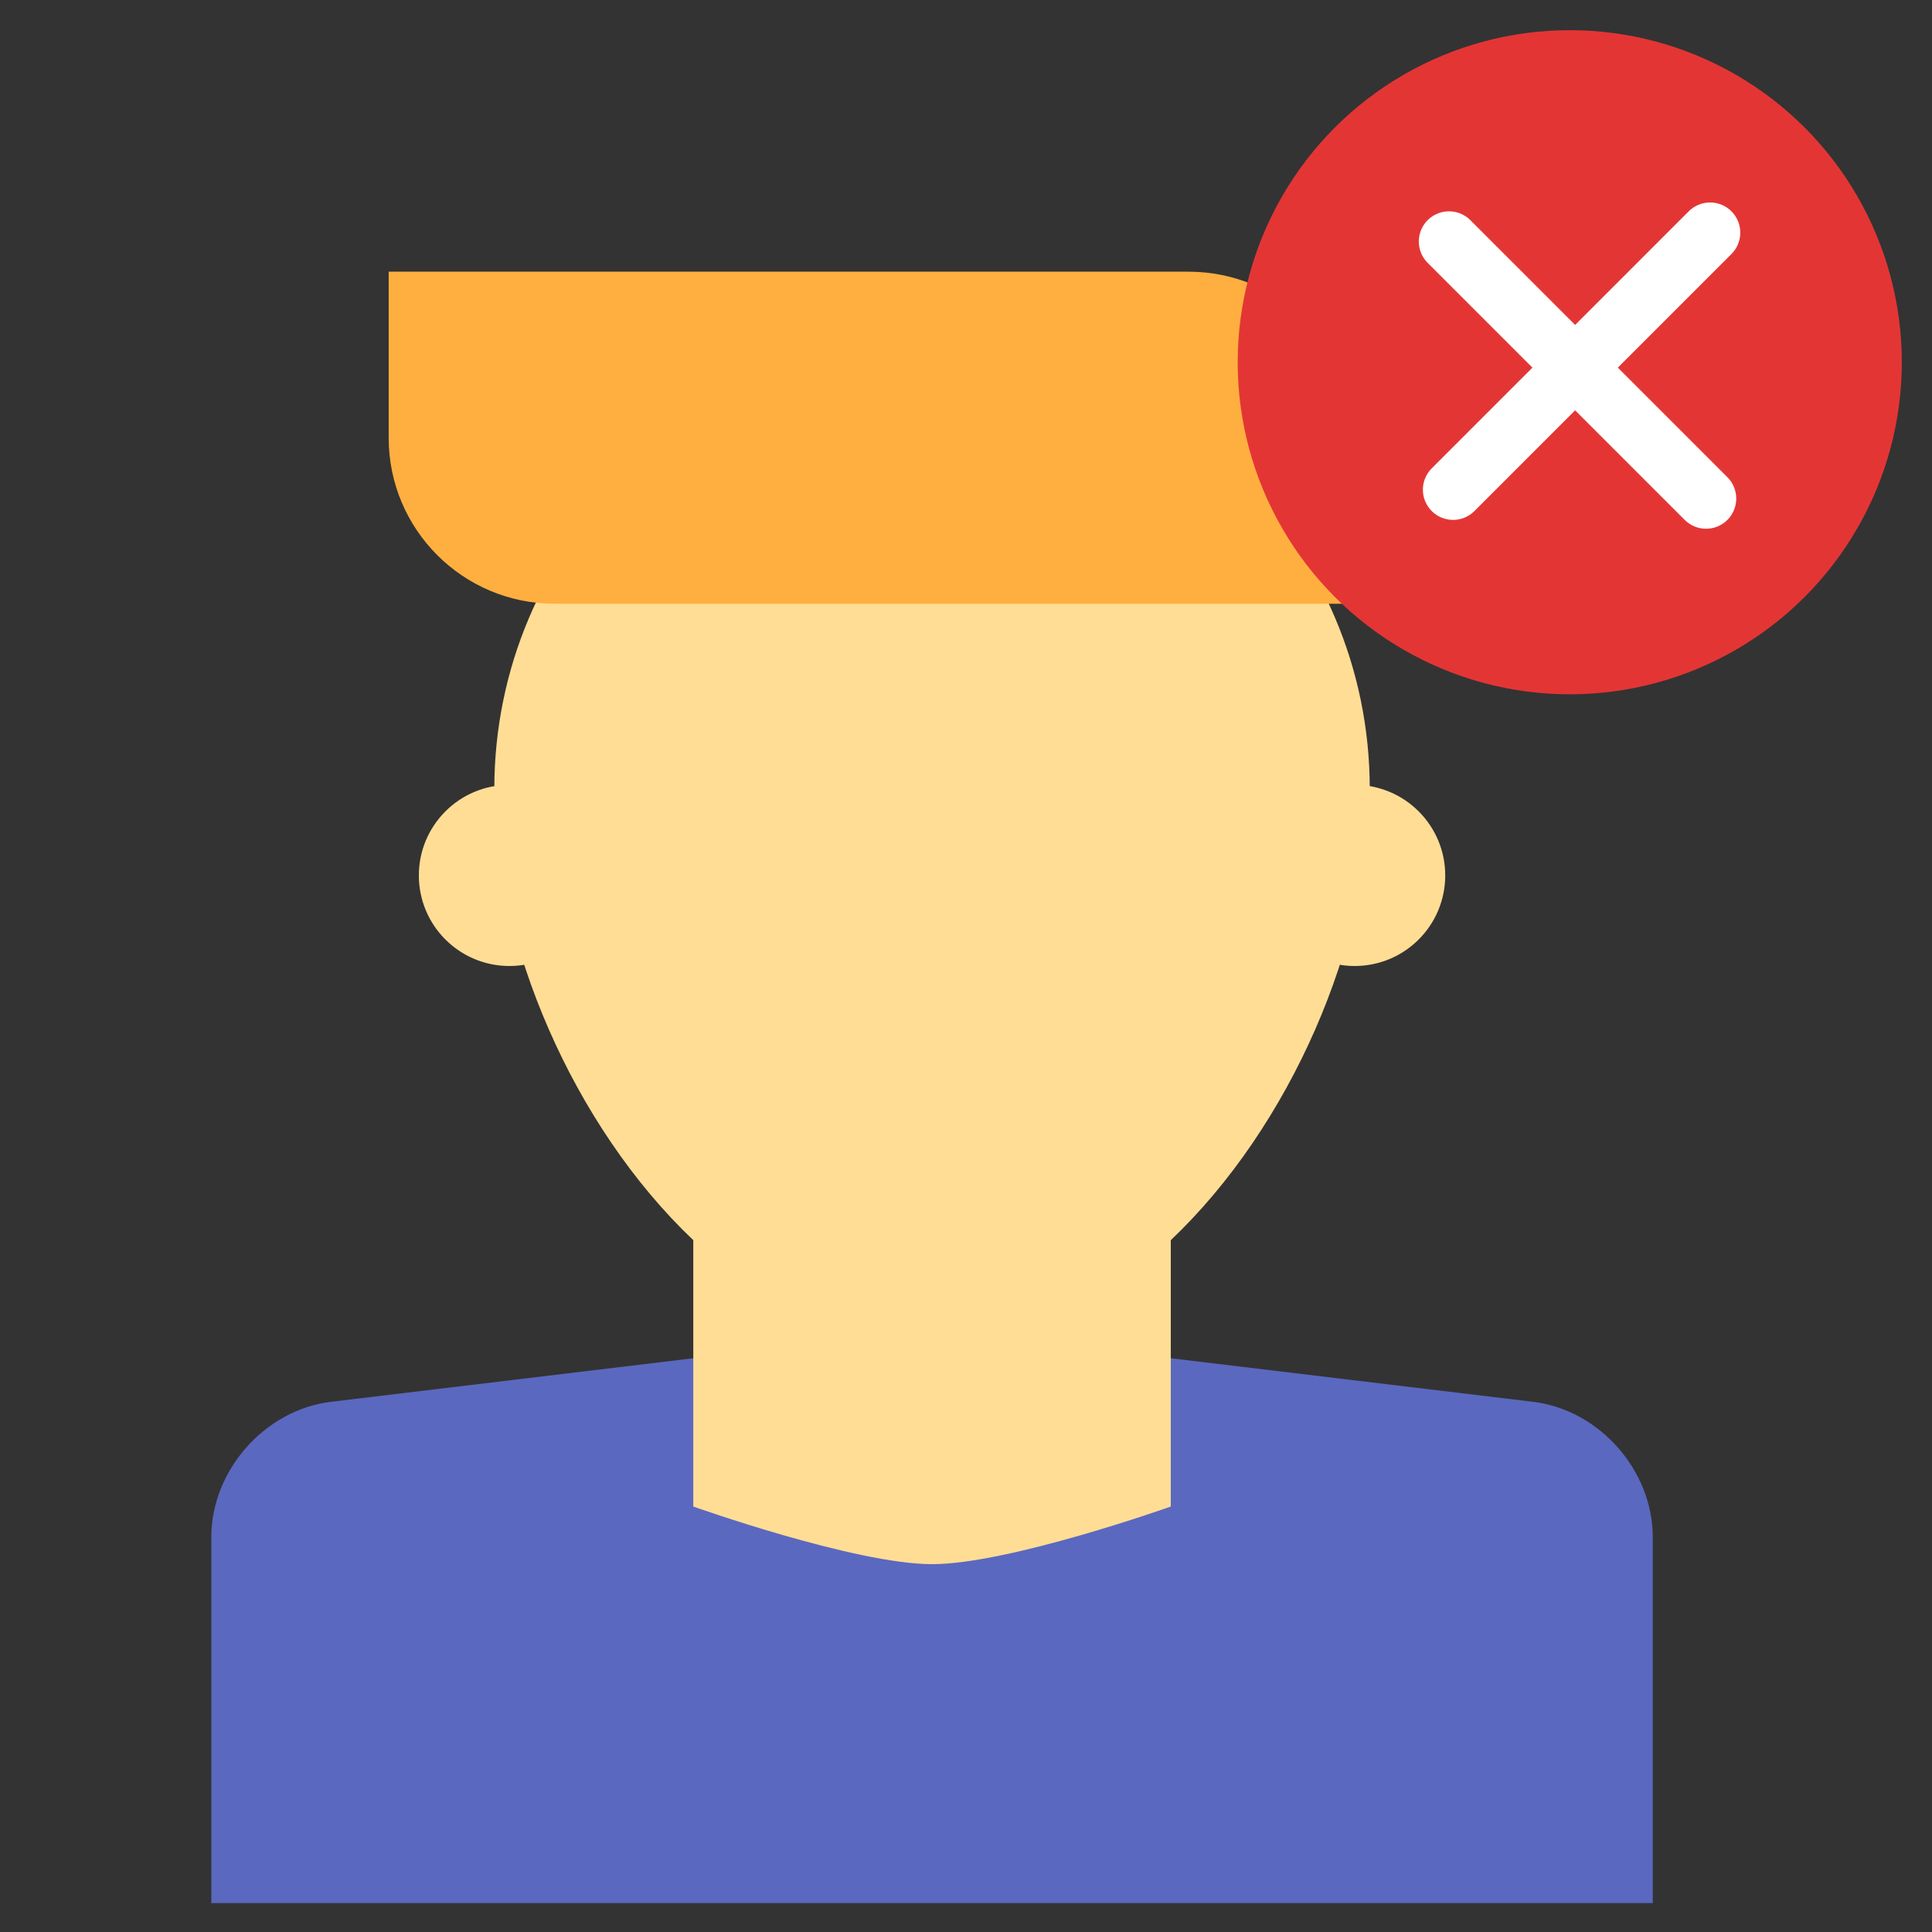 <svg xmlns="http://www.w3.org/2000/svg" width="64" height="64" viewBox="0 0 64 64">
  <rect x="0" y="0" width="64" height="64" fill="#333333" stroke="none"/>
  <g fill="none" fill-rule="evenodd">
    <path fill="#5B68C0" d="M7,50.921 C7,48.707 8.775,46.699 10.969,46.436 L30.875,44.043 L50.781,46.436 C52.973,46.699 54.75,48.701 54.75,50.921 L54.75,63.043 L7,63.043 L7,50.921 Z"/>
    <path fill="#FFDD95" d="M22.966,41.082 C18.998,37.317 16.375,31.223 16.375,26.133 C16.375,18.125 22.867,11.633 30.875,11.633 C38.883,11.633 45.375,18.125 45.375,26.133 C45.375,31.223 42.752,37.317 38.784,41.082 L38.784,49.906 C38.784,49.906 33.422,51.815 30.875,51.815 C28.328,51.815 22.966,49.906 22.966,49.906 L22.966,41.082 Z"/>
    <circle cx="16.875" cy="29" r="3" fill="#FFDD95"/>
    <circle cx="44.875" cy="29" r="3" fill="#FFDD95"/>
    <path fill="#FFAF40" d="M12.875,14.5 C12.875,11.462 15.333,9 18.376,9 L44.875,9 L44.875,14.5 C44.875,17.538 42.417,20 39.374,20 L12.875,20 L12.875,14.5 Z" transform="matrix(-1 0 0 1 57.75 0)"/>
    <circle cx="52" cy="12" r="11" fill="#E43535"/>
    <path stroke="#FFF" stroke-linecap="round" stroke-width="2" d="M48 8L56.515 16.515M48.135 16.222L56.649 7.707"/>
  </g>
</svg>
